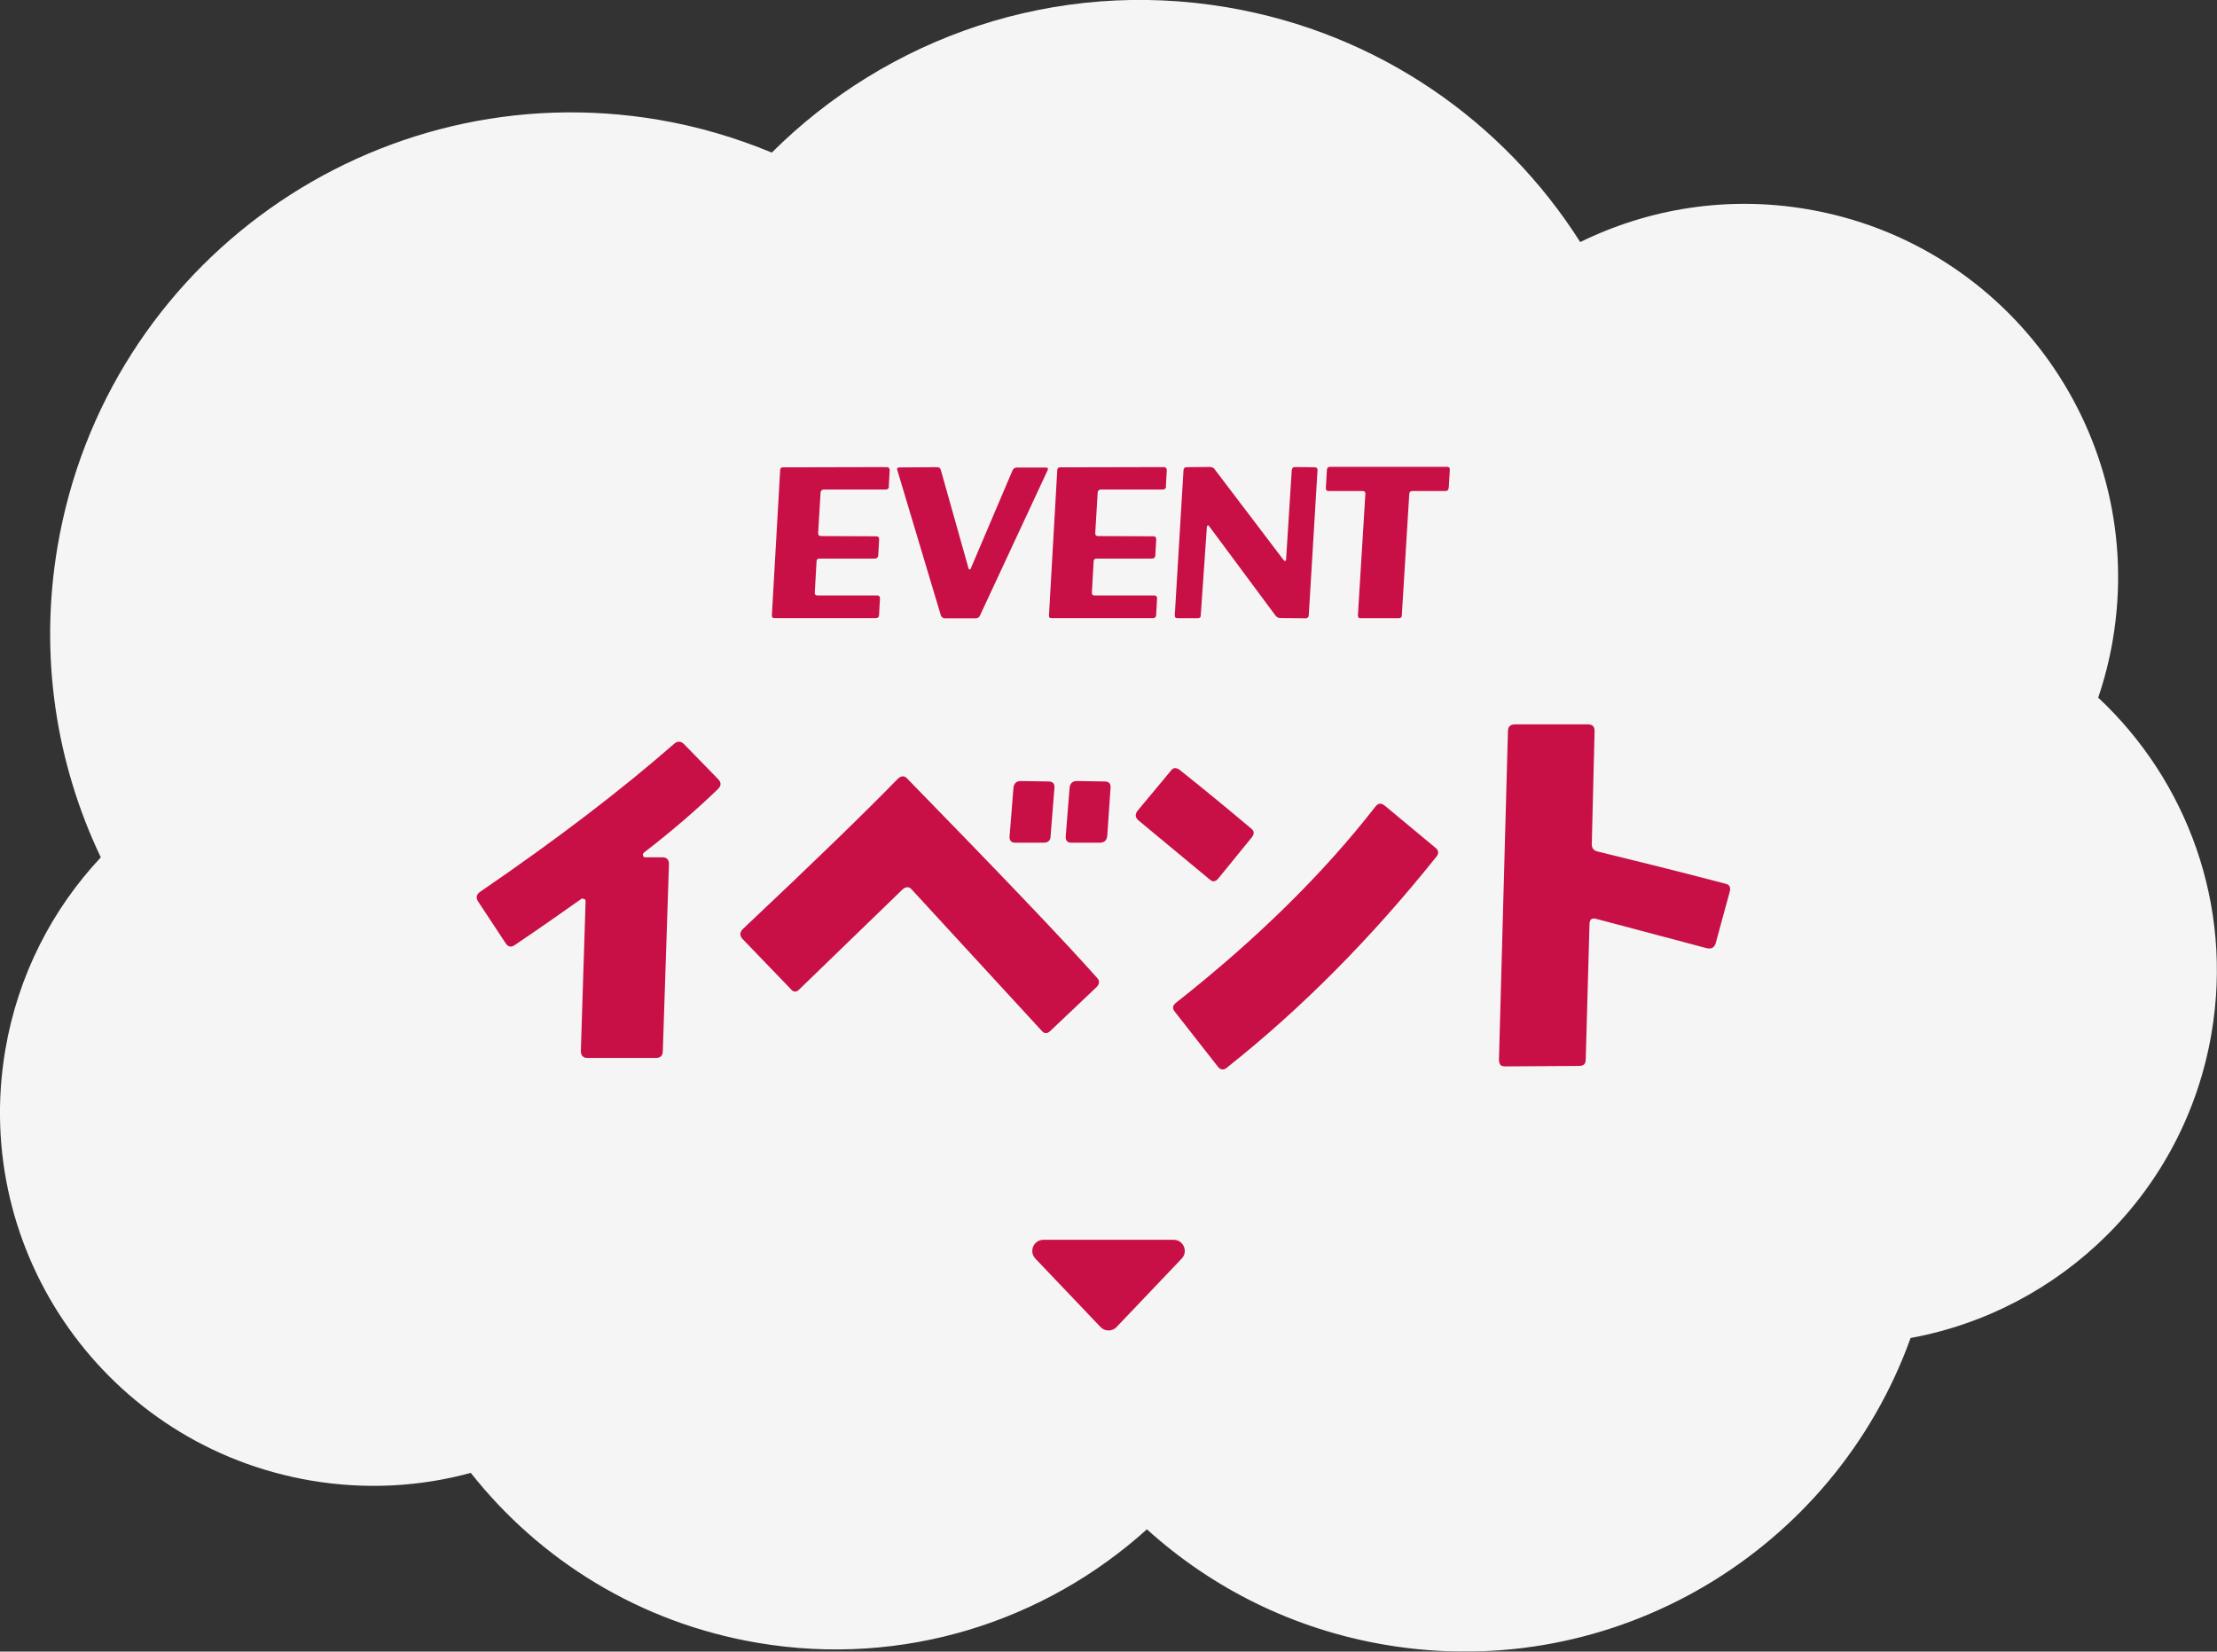 <?xml version="1.0" encoding="UTF-8"?>
<svg id="_レイヤー_2" data-name="レイヤー 2" xmlns="http://www.w3.org/2000/svg" viewBox="0 0 291.87 217.45">
  <rect x="0" y="0" width="291.87" height="217.45" fill="#333333" stroke="none"/>
  <defs>
    <style>
      .cls-1 {
        fill: #c80f46;
      }

      .cls-2 {
        fill: #fff;
      }

      .cls-3 {
        opacity: .95;
      }
    </style>
  </defs>
  <g id="about">
    <g class="cls-3">
      <path class="cls-2" d="M276.23,91.85c.83-2.44,1.48-4.98,1.92-7.6,4.55-26.77-13.46-52.16-40.23-56.71-10.58-1.8-20.93-.06-29.88,4.33-10.05-15.83-26.5-27.51-46.44-30.9-22.76-3.87-44.8,3.97-59.99,19.12-4.7-1.95-9.67-3.43-14.9-4.32C49.36,9.44,13.93,34.57,7.58,71.93c-2.46,14.47-.18,28.64,5.69,40.95-6.37,6.8-10.89,15.47-12.57,25.34-4.55,26.77,13.46,52.16,40.23,56.71,7.25,1.23,14.39.8,21.05-1.01,9.05,11.46,22.21,19.73,37.74,22.37,19.21,3.27,37.85-2.82,51.27-14.94,8.5,7.69,19.21,13.14,31.35,15.2,30.28,5.15,59.16-12.45,69.19-40.39,19.75-3.61,36.06-19.19,39.62-40.14,2.88-16.92-3.27-33.28-14.93-44.18Z"/>
    </g>
    <g>
      <path class="cls-1" d="M94.52,103.88c-2.61,2.54-5.89,5.4-9.74,8.37-.12.12-.19.25-.12.37,0,.19.12.25.31.25h2.23c.56,0,.87.31.87.87l-.81,24.62c0,.62-.31.93-.93.93h-8.99c-.56,0-.87-.31-.87-.93l.62-19.6c0-.19,0-.31-.12-.37-.12,0-.25-.06-.31-.12-.06.06-.12.06-.19.12-2.54,1.8-5.46,3.85-8.68,6.02-.5.37-.93.25-1.24-.25l-3.6-5.46c-.31-.5-.25-.87.19-1.24,10.17-6.95,18.67-13.46,25.62-19.54.43-.37.87-.37,1.3.06l4.53,4.65c.37.43.37.81-.06,1.24Z"/>
      <path class="cls-1" d="M144.33,129.99l-6.02,5.71c-.43.43-.81.43-1.18,0l-17.12-18.61c-.31-.37-.74-.37-1.18,0l-13.52,13.09c-.43.5-.87.5-1.24,0l-6.33-6.57c-.37-.43-.37-.87.06-1.3,9.55-8.99,16.31-15.57,20.41-19.79.43-.37.81-.43,1.18-.06,12.28,12.59,20.65,21.34,25,26.24.43.43.37.87-.06,1.3ZM138.31,110.08c0,.56-.31.87-.93.87h-3.72c-.56,0-.81-.31-.74-.93l.5-6.26c.06-.62.37-.93.99-.93l3.66.06c.56,0,.81.31.74.93l-.5,6.26ZM145.76,110.08c-.06.56-.37.87-.99.87h-3.72c-.56,0-.81-.31-.74-.93l.5-6.26c.06-.62.37-.93.99-.93l3.66.06c.56,0,.81.31.74.93l-.43,6.26Z"/>
      <path class="cls-1" d="M160.44,115.6c-.37.5-.81.56-1.18.19l-9.43-7.82c-.37-.37-.43-.74-.06-1.24l4.34-5.21c.31-.5.74-.5,1.24-.12,3.35,2.67,6.51,5.27,9.37,7.69.43.31.43.74.06,1.18l-4.34,5.33ZM161.56,140.54c-.43.37-.87.37-1.24-.12l-5.64-7.2c-.37-.43-.31-.81.12-1.18,10.54-8.31,19.29-16.87,26.24-25.8.37-.5.74-.56,1.24-.19l6.64,5.52c.5.37.56.81.12,1.3-8.5,10.61-17.62,19.85-27.48,27.66Z"/>
      <path class="cls-1" d="M225.88,124.16c-.19.62-.56.81-1.18.68-2.48-.68-7.32-1.92-14.51-3.85-.62-.19-.93.06-.93.68l-.5,17.86c0,.56-.31.81-.87.81l-9.74.06c-.25,0-.5-.06-.62-.19-.12-.19-.19-.43-.19-.68l1.18-43.23c0-.62.31-.93.93-.93h9.61c.56,0,.87.25.87.87l-.37,14.89c0,.56.25.87.81.99,4.03.99,9.68,2.36,16.75,4.22.56.12.74.43.62.99l-1.86,6.82Z"/>
    </g>
    <g>
      <path class="cls-1" d="M117.04,64.05c-.03.26-.17.4-.43.4h-8.12c-.29,0-.43.14-.46.4l-.32,5.33c0,.29.12.4.4.4l7.23.03c.29,0,.4.14.4.4l-.12,2.13c-.03.26-.17.4-.46.4h-7.23c-.29,0-.43.12-.43.37l-.23,4.06c-.03.29.09.43.35.43h7.83c.29,0,.4.12.4.37l-.12,2.22c-.03.29-.17.4-.46.4h-13.3c-.26,0-.37-.11-.35-.4l1.09-19.09c0-.26.14-.37.4-.37l13.62-.03c.26,0,.4.14.4.4l-.12,2.13Z"/>
      <path class="cls-1" d="M129.02,81.04c-.12.26-.32.37-.58.37h-4.03c-.26,0-.43-.11-.55-.4l-5.73-19.12c-.09-.23.03-.35.29-.35l4.95-.03c.26,0,.43.11.49.37l3.66,12.99c.03.06.06.09.12.09.09,0,.12,0,.14-.06l5.53-12.99c.12-.23.29-.35.58-.35h3.77c.29,0,.37.12.26.35l-8.9,19.12Z"/>
      <path class="cls-1" d="M153.52,64.05c-.03.26-.17.4-.43.4h-8.12c-.29,0-.43.14-.46.4l-.32,5.33c0,.29.12.4.4.4l7.23.03c.29,0,.4.14.4.4l-.12,2.13c-.03.26-.17.4-.46.4h-7.23c-.29,0-.43.12-.43.37l-.23,4.06c-.03.29.09.43.35.43h7.83c.29,0,.4.12.4.37l-.12,2.22c-.03.29-.17.4-.46.4h-13.3c-.26,0-.37-.11-.35-.4l1.09-19.09c0-.26.14-.37.4-.37l13.62-.03c.26,0,.4.14.4.4l-.12,2.13Z"/>
      <path class="cls-1" d="M172.3,81.01c-.03.29-.17.4-.43.4l-3.25-.03c-.29,0-.52-.09-.69-.32l-8.78-11.83c-.03-.06-.09-.06-.14-.06-.06.03-.12.09-.12.14l-.81,11.69c0,.29-.14.4-.4.4h-2.62c-.29,0-.4-.11-.4-.4l1.15-19.12c.03-.26.17-.37.43-.37l3.02-.03c.29,0,.52.11.66.32l9.1,11.98c.06.06.12.09.17.06.09,0,.12-.06.12-.12l.75-11.83c.03-.26.17-.4.46-.4l2.53.03c.29,0,.4.11.4.37l-1.15,19.12Z"/>
      <path class="cls-1" d="M190.71,64.22c0,.29-.17.43-.43.43h-4.35c-.26,0-.4.14-.4.4l-.98,15.95c0,.29-.14.4-.43.4h-4.95c-.29,0-.4-.11-.4-.4l.98-15.95c.03-.26-.09-.4-.37-.4h-4.43c-.29,0-.43-.14-.4-.43l.14-2.36c0-.26.17-.4.43-.4h15.38c.26,0,.4.14.37.4l-.14,2.36Z"/>
    </g>
    <path class="cls-1" d="M147,174.71l8.57-9c.89-.93.23-2.48-1.06-2.48h-17.14c-1.29,0-1.95,1.55-1.06,2.48l8.57,9c.58.61,1.55.61,2.13,0Z"/>
  </g>
</svg>